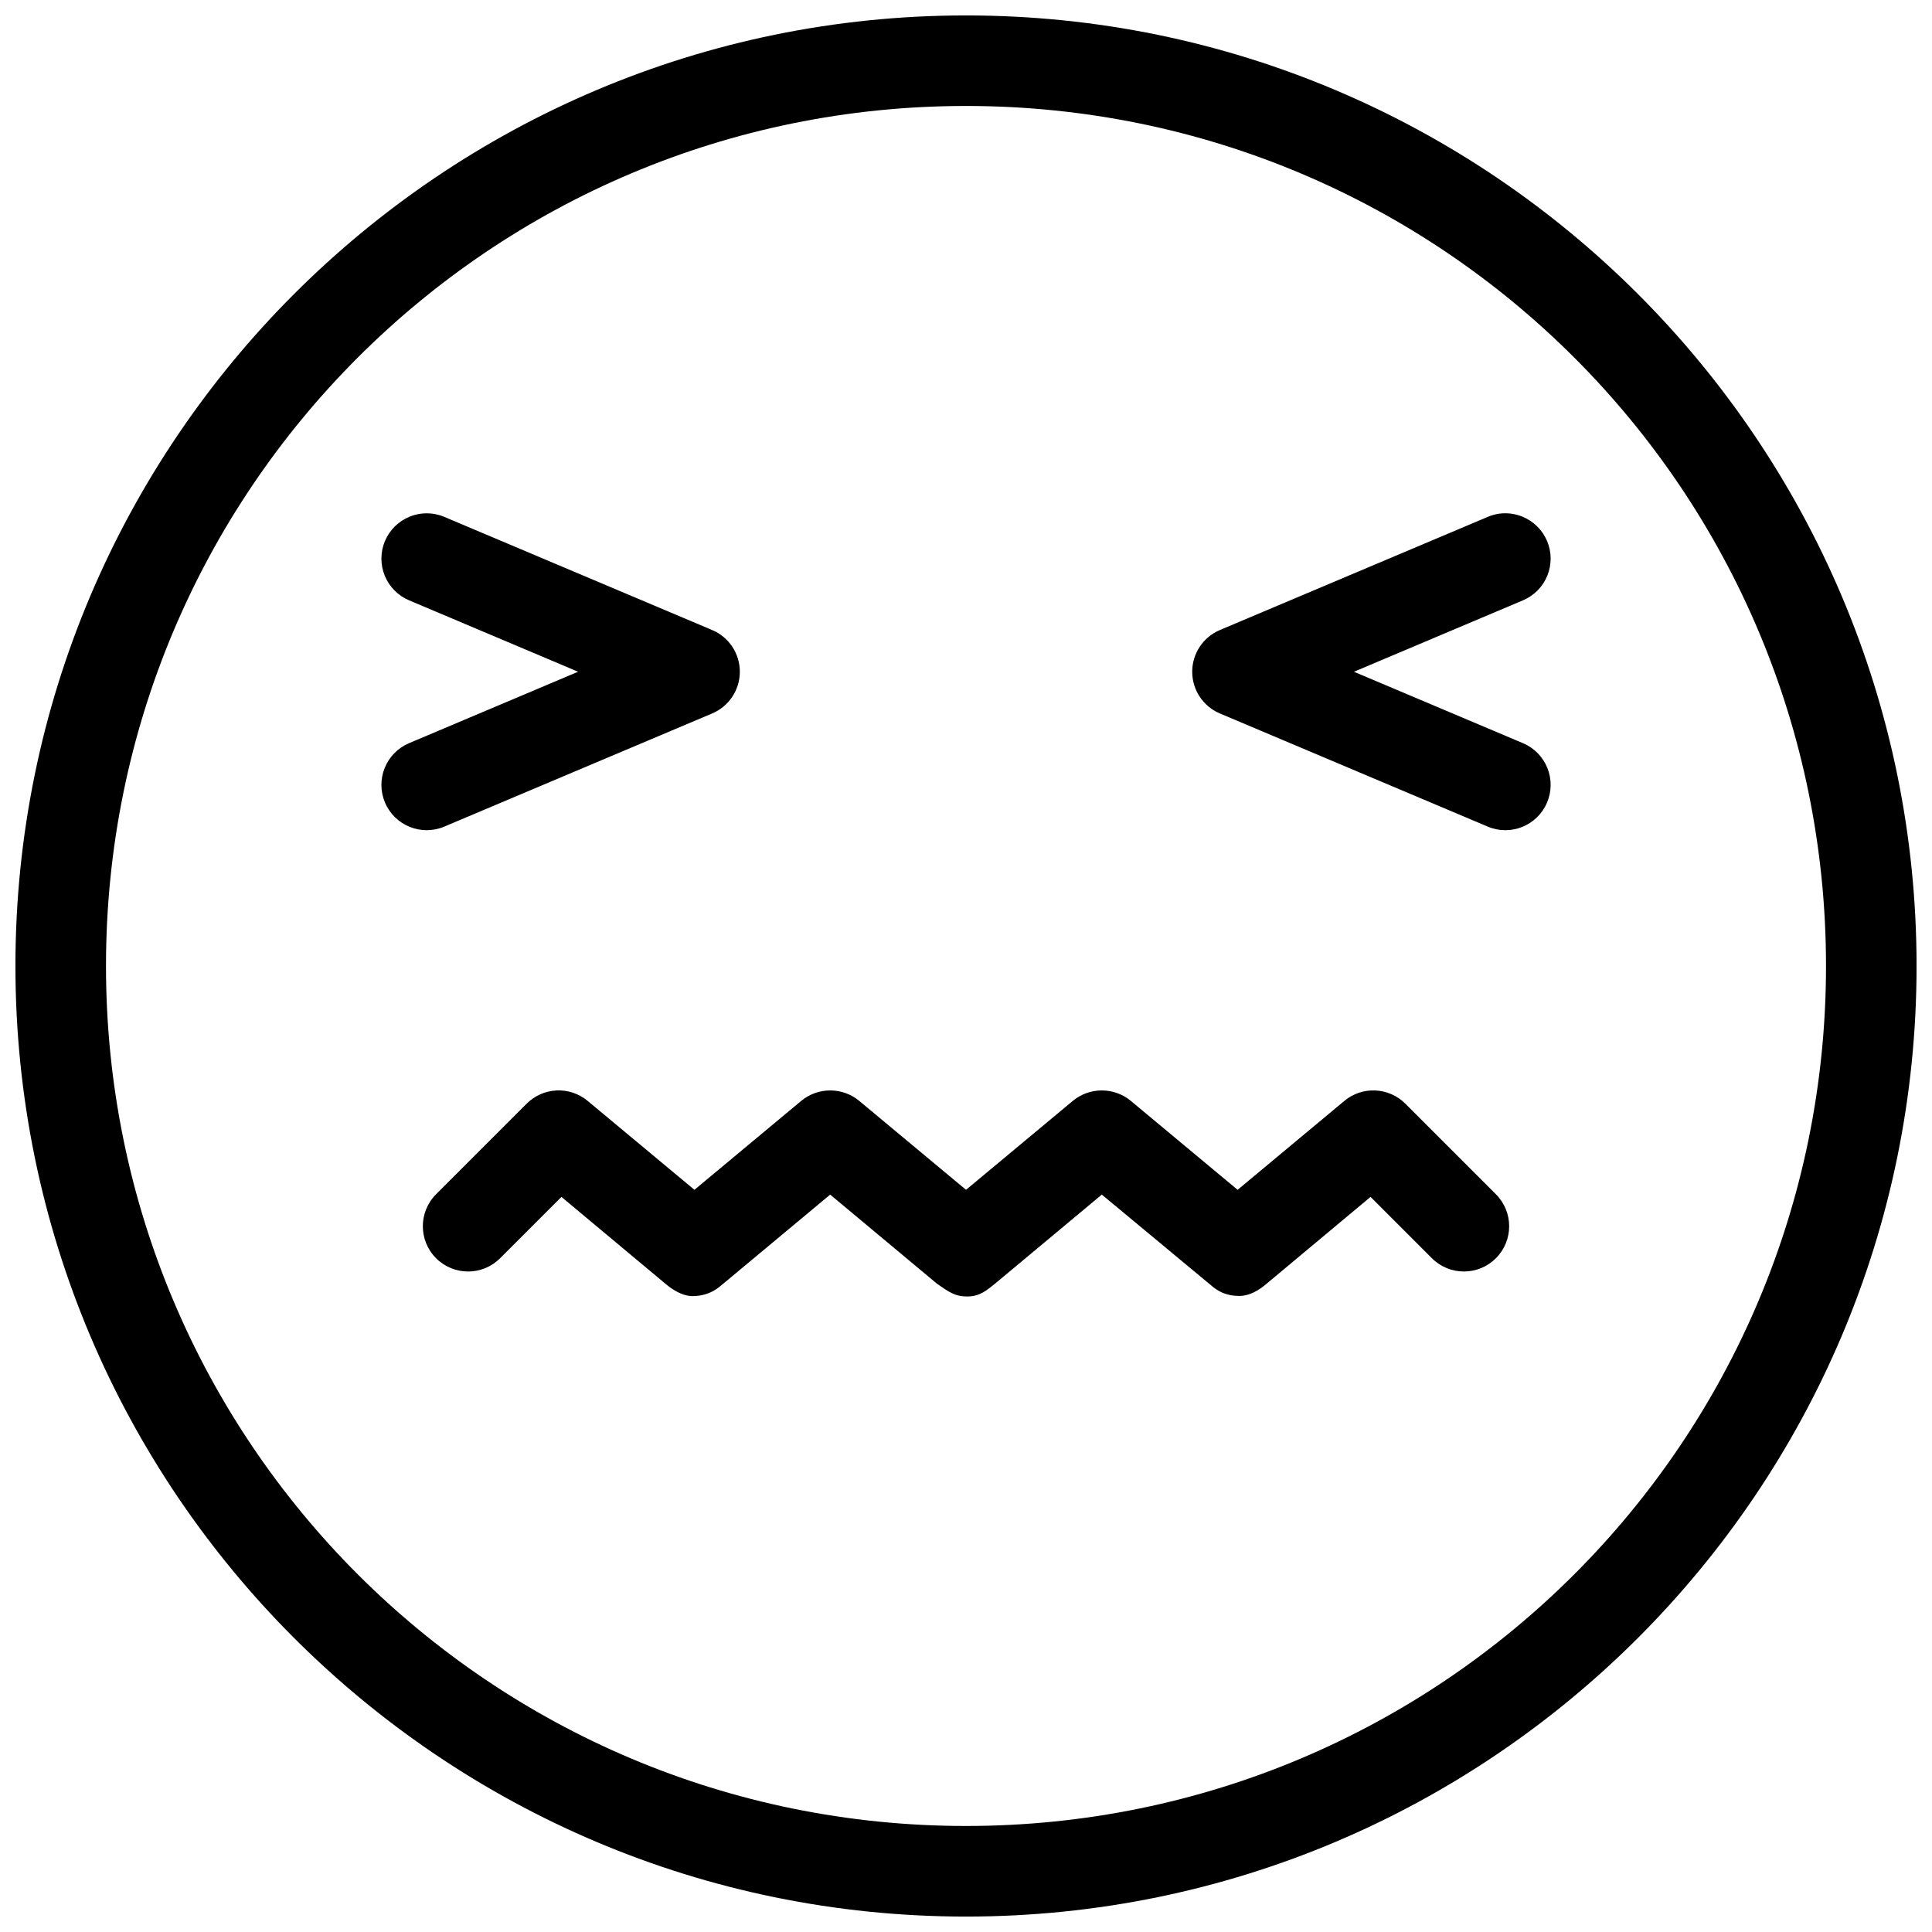 <?xml version="1.0" encoding="UTF-8"?>
<!-- Uploaded to: ICON Repo, www.iconrepo.com, Generator: ICON Repo Mixer Tools -->
<svg width="800px" height="800px" version="1.1" viewBox="144 144 512 512" xmlns="http://www.w3.org/2000/svg">
 <defs>
  <clipPath id="a">
   <path d="m148.09 148.09h503.81v503.81h-503.81z"/>
  </clipPath>
 </defs>
 <g clip-path="url(#a)">
  <path d="m400 148.09c-138.98 0-251.91 112.93-251.91 251.91s112.92 251.91 251.91 251.91c138.98 0 251.91-112.93 251.91-251.91s-112.92-251.91-251.91-251.91zm0 23.992c126.02 0 227.91 101.9 227.91 227.91s-101.9 227.91-227.91 227.91-227.91-101.9-227.91-227.91 101.9-227.91 227.91-227.91zm-144.41 108.05v-0.004c-1.043 0.133-2.07 0.398-3.043 0.797-2.934 1.195-5.277 3.504-6.516 6.422-1.246 2.93-1.273 6.238-0.078 9.191 1.195 2.953 3.516 5.312 6.453 6.551l44.797 18.93-44.797 18.93c-2.938 1.242-5.258 3.598-6.453 6.551-1.195 2.953-1.168 6.262 0.078 9.195 2.582 6.086 9.605 8.938 15.699 6.371l70.988-29.988c4.449-1.871 7.344-6.231 7.344-11.059s-2.894-9.188-7.344-11.059l-70.988-29.988c-1.938-0.812-4.055-1.105-6.141-0.844zm285.69 0 0.004-0.004c-1.035 0.152-2.043 0.434-3 0.844l-70.988 29.988v0.004c-4.453 1.871-7.348 6.227-7.348 11.055 0 4.832 2.894 9.188 7.348 11.059l70.988 29.988v0.004c6.094 2.562 13.117-0.285 15.695-6.375 1.25-2.934 1.277-6.238 0.082-9.195-1.195-2.953-3.516-5.309-6.453-6.547l-44.797-18.93 44.797-18.93v-0.004c2.938-1.238 5.258-3.594 6.453-6.547 1.195-2.957 1.168-6.262-0.082-9.195-1.238-2.918-3.578-5.223-6.512-6.422-1.953-0.805-4.09-1.078-6.184-0.793zm-249.8 152.85c-2.984 0.145-5.809 1.395-7.918 3.516l-23.992 23.992c-4.684 4.684-4.684 12.277 0 16.961 4.684 4.684 12.277 4.684 16.961 0l16.258-16.258 27.551 23.008c0.652 0.543 3.809 3.281 7.168 3.281 4.566 0 7.004-2.359 7.59-2.812 0.031-0.016 28.91-24.086 28.91-24.086l28.301 23.617c3.047 2.066 4.633 3.441 8.246 3.375 3.207-0.07 5.008-1.699 7.121-3.375l28.316-23.621 29.566 24.555c1.258 0.918 3.184 2.328 6.981 2.297 3.738-0.023 6.953-3.121 7.121-3.234l27.551-23.008 16.258 16.258c4.684 4.684 12.277 4.684 16.961 0s4.684-12.277 0-16.961l-23.992-23.992c-4.383-4.394-11.395-4.719-16.164-0.75l-28.293 23.57-28.305-23.57c-2.16-1.793-4.879-2.769-7.684-2.766-2.805-0.004-5.523 0.973-7.684 2.766l-28.301 23.57-28.305-23.57c-2.16-1.793-4.879-2.769-7.684-2.766-2.805-0.004-5.523 0.973-7.684 2.766l-28.301 23.57-28.305-23.57c-2.305-1.922-5.25-2.906-8.246-2.766z"/>
 </g>
</svg>
